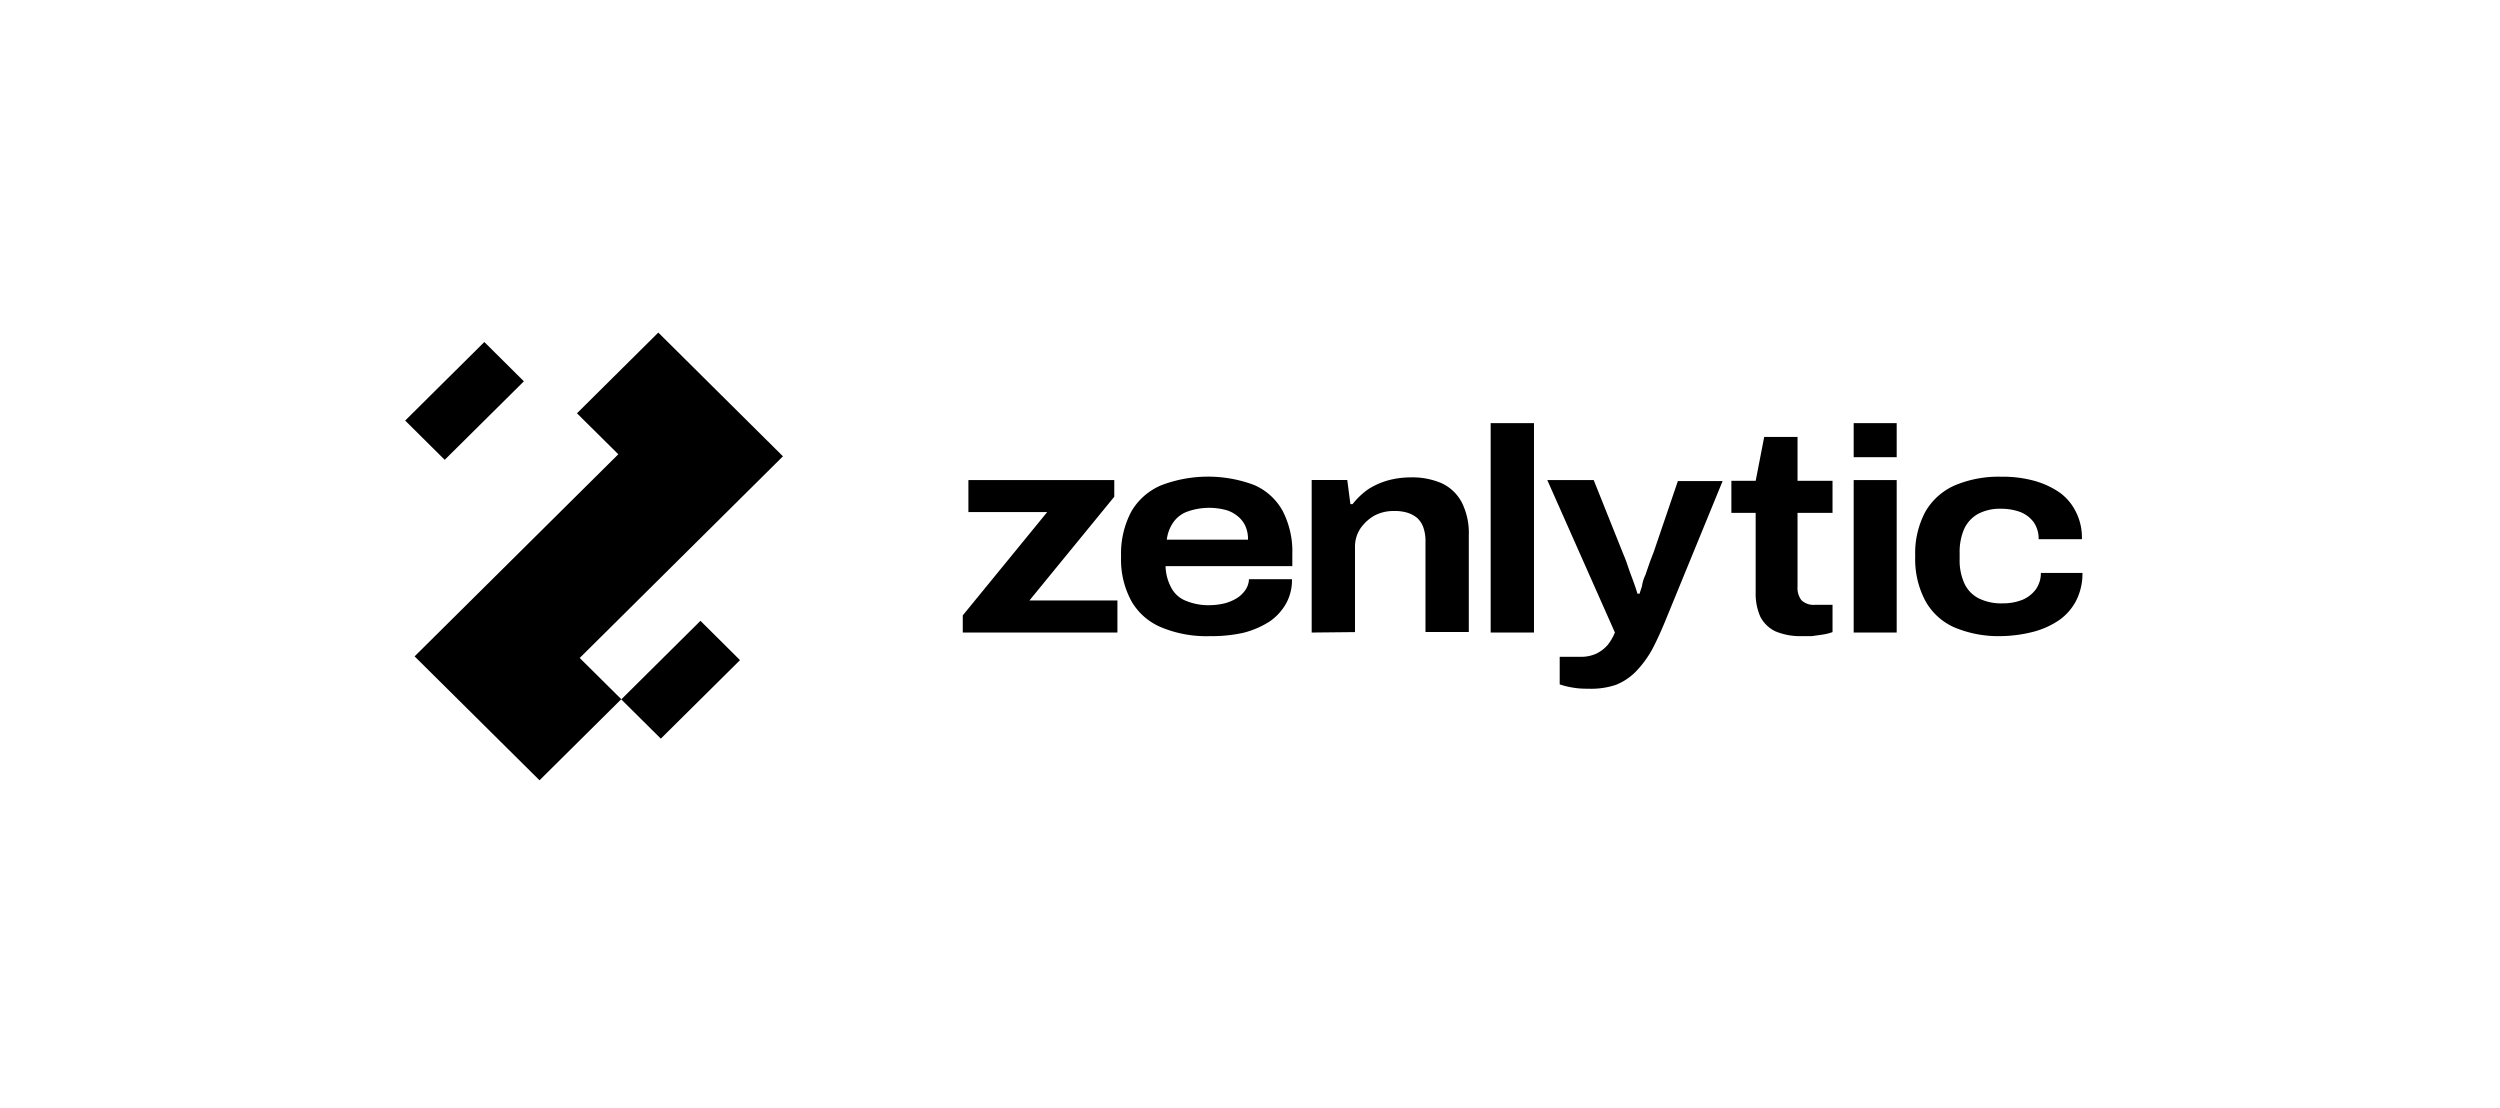 <?xml version="1.0" encoding="UTF-8"?>
<svg xmlns="http://www.w3.org/2000/svg" xmlns:xlink="http://www.w3.org/1999/xlink" width="167" height="74" viewBox="0 0 167 74">
  <defs>
    <clipPath id="clip-path">
      <path id="Path_38054" data-name="Path 38054" d="M98,10h11.938V21.608H98Zm0,0" transform="translate(-98 -10)"></path>
    </clipPath>
  </defs>
  <g id="Group_60925" data-name="Group 60925" transform="translate(20507 6818)">
    <rect id="Rectangle_28070" data-name="Rectangle 28070" width="167" height="74" transform="translate(-20507 -6818)" fill="#fff" opacity="0"></rect>
    <g id="_2a0a545e8b" data-name="2a0a545e8b" transform="translate(-20483.076 -6797.042)">
      <path id="Path_38045" data-name="Path 38045" d="M28.377,9.523,14.8,22.994l2.778,2.754-5.462,5.417L3.771,22.887l13.608-13.5L14.617,6.65,20.05,1.258ZM25.508,23.139l-5.289,5.244-2.642-2.622,5.289-5.248ZM11.072,4.514,5.783,9.758,3.141,7.136,8.429,1.889Zm0,0" fill-rule="evenodd"></path>
      <path id="Path_38046" data-name="Path 38046" d="M38.437,20.78V19.634l5.639-6.9H38.813V10.594h9.745v1.113l-5.668,6.93h5.878V20.78Zm0,0" transform="translate(1.952 0.516)"></path>
      <path id="Path_38047" data-name="Path 38047" d="M54.418,21.031a7.836,7.836,0,0,1-3.248-.577,4.113,4.113,0,0,1-2.012-1.744,5.794,5.794,0,0,1-.7-3,5.976,5.976,0,0,1,.684-3,4.184,4.184,0,0,1,2-1.756,8.754,8.754,0,0,1,6.208-.016,3.97,3.97,0,0,1,1.9,1.727,5.884,5.884,0,0,1,.647,2.881v.808H51.429a3.194,3.194,0,0,0,.392,1.463,1.869,1.869,0,0,0,.973.857,3.912,3.912,0,0,0,1.624.289,4.477,4.477,0,0,0,.911-.111,3.019,3.019,0,0,0,.812-.326,1.914,1.914,0,0,0,.6-.548A1.343,1.343,0,0,0,57,17.23h2.873a3.192,3.192,0,0,1-.387,1.612,3.606,3.606,0,0,1-1.1,1.208,5.942,5.942,0,0,1-1.74.754A9.606,9.606,0,0,1,54.418,21.031Zm-2.906-6.443h5.425a2.155,2.155,0,0,0-.194-.952,1.817,1.817,0,0,0-.552-.66,2.075,2.075,0,0,0-.8-.387,4.349,4.349,0,0,0-2.469.111,1.967,1.967,0,0,0-.96.709A2.556,2.556,0,0,0,51.512,14.588Zm0,0" transform="translate(2.506 0.504)"></path>
      <path id="Path_38048" data-name="Path 38048" d="M60.523,20.789V10.6H62.9l.21,1.612h.144A4.9,4.9,0,0,1,64.324,11.2a4.966,4.966,0,0,1,1.319-.581,5.732,5.732,0,0,1,1.476-.194,4.941,4.941,0,0,1,2.111.4,2.924,2.924,0,0,1,1.331,1.29,4.571,4.571,0,0,1,.458,2.189v6.447H68.125V14.7a2.677,2.677,0,0,0-.144-.936,1.574,1.574,0,0,0-.408-.627,1.912,1.912,0,0,0-.664-.355,2.87,2.87,0,0,0-.878-.111,2.7,2.7,0,0,0-1.315.305,2.886,2.886,0,0,0-.944.87,2.208,2.208,0,0,0-.355,1.274v5.639Zm0,0" transform="translate(3.173 0.507)"></path>
      <path id="Path_38049" data-name="Path 38049" d="M71.852,6.992h2.894V20.979H71.852Zm0,0" transform="translate(3.8 0.317)"></path>
      <path id="Path_38050" data-name="Path 38050" d="M78.15,24.531a5.493,5.493,0,0,1-1.134-.095,5.137,5.137,0,0,1-.75-.194V22.4H77.6a2.477,2.477,0,0,0,1.1-.206,2.364,2.364,0,0,0,.767-.581,3.338,3.338,0,0,0,.486-.837L75.437,10.594h3.1l1.933,4.835c.095.227.21.5.322.837s.231.66.359,1,.227.647.309.919H81.6l.161-.5a2.5,2.5,0,0,1,.227-.742l.276-.8c.1-.276.194-.515.276-.726L84.16,10.66h2.989l-3.883,9.473c-.276.66-.548,1.257-.841,1.806a7.12,7.12,0,0,1-1.026,1.4,3.908,3.908,0,0,1-1.381.936A5.212,5.212,0,0,1,78.15,24.531Zm0,0" transform="translate(3.998 0.516)"></path>
      <path id="Path_38051" data-name="Path 38051" d="M91.8,21.17a4.27,4.27,0,0,1-1.773-.322,2.208,2.208,0,0,1-1.006-.981,3.809,3.809,0,0,1-.309-1.612V12.938H87.09V10.794h1.624l.569-2.931h2.226v2.931h2.337v2.144H91.509v4.914a1.366,1.366,0,0,0,.26.919,1.182,1.182,0,0,0,.94.305h1.138V20.9a3.25,3.25,0,0,1-.618.161l-.779.111Zm0,0" transform="translate(4.642 0.365)"></path>
      <path id="Path_38052" data-name="Path 38052" d="M94.832,9.264V6.992h2.873V9.264Zm0,11.715V10.793h2.873V20.979Zm0,0" transform="translate(5.07 0.317)"></path>
      <g id="Group_61052" data-name="Group 61052" transform="translate(103.246 10.483)" clip-path="url(#clip-path)">
        <path id="Path_38053" data-name="Path 38053" d="M104.473,21.031a7.614,7.614,0,0,1-3.116-.577,4.1,4.1,0,0,1-1.95-1.773,5.917,5.917,0,0,1-.68-2.985,5.869,5.869,0,0,1,.68-2.98,4.241,4.241,0,0,1,1.966-1.756,7.537,7.537,0,0,1,3.1-.577,7.97,7.97,0,0,1,2.144.256,5.748,5.748,0,0,1,1.723.775,3.5,3.5,0,0,1,1.121,1.319,3.779,3.779,0,0,1,.4,1.822h-2.89a1.933,1.933,0,0,0-.326-1.129,2.076,2.076,0,0,0-.874-.676,3.687,3.687,0,0,0-1.319-.227,3.111,3.111,0,0,0-1.525.342,2.217,2.217,0,0,0-.928,1,3.857,3.857,0,0,0-.305,1.612v.4A3.72,3.72,0,0,0,102,17.486a2.113,2.113,0,0,0,.96,1.018,3.4,3.4,0,0,0,1.624.338A3.494,3.494,0,0,0,105.9,18.6a2.153,2.153,0,0,0,.895-.709,1.9,1.9,0,0,0,.326-1.08H109.9a4.029,4.029,0,0,1-.4,1.806,3.65,3.65,0,0,1-1.121,1.319,5.554,5.554,0,0,1-1.707.791A9.135,9.135,0,0,1,104.473,21.031Zm0,0" transform="translate(-97.96 -9.979)"></path>
      </g>
    </g>
  </g>
</svg>

